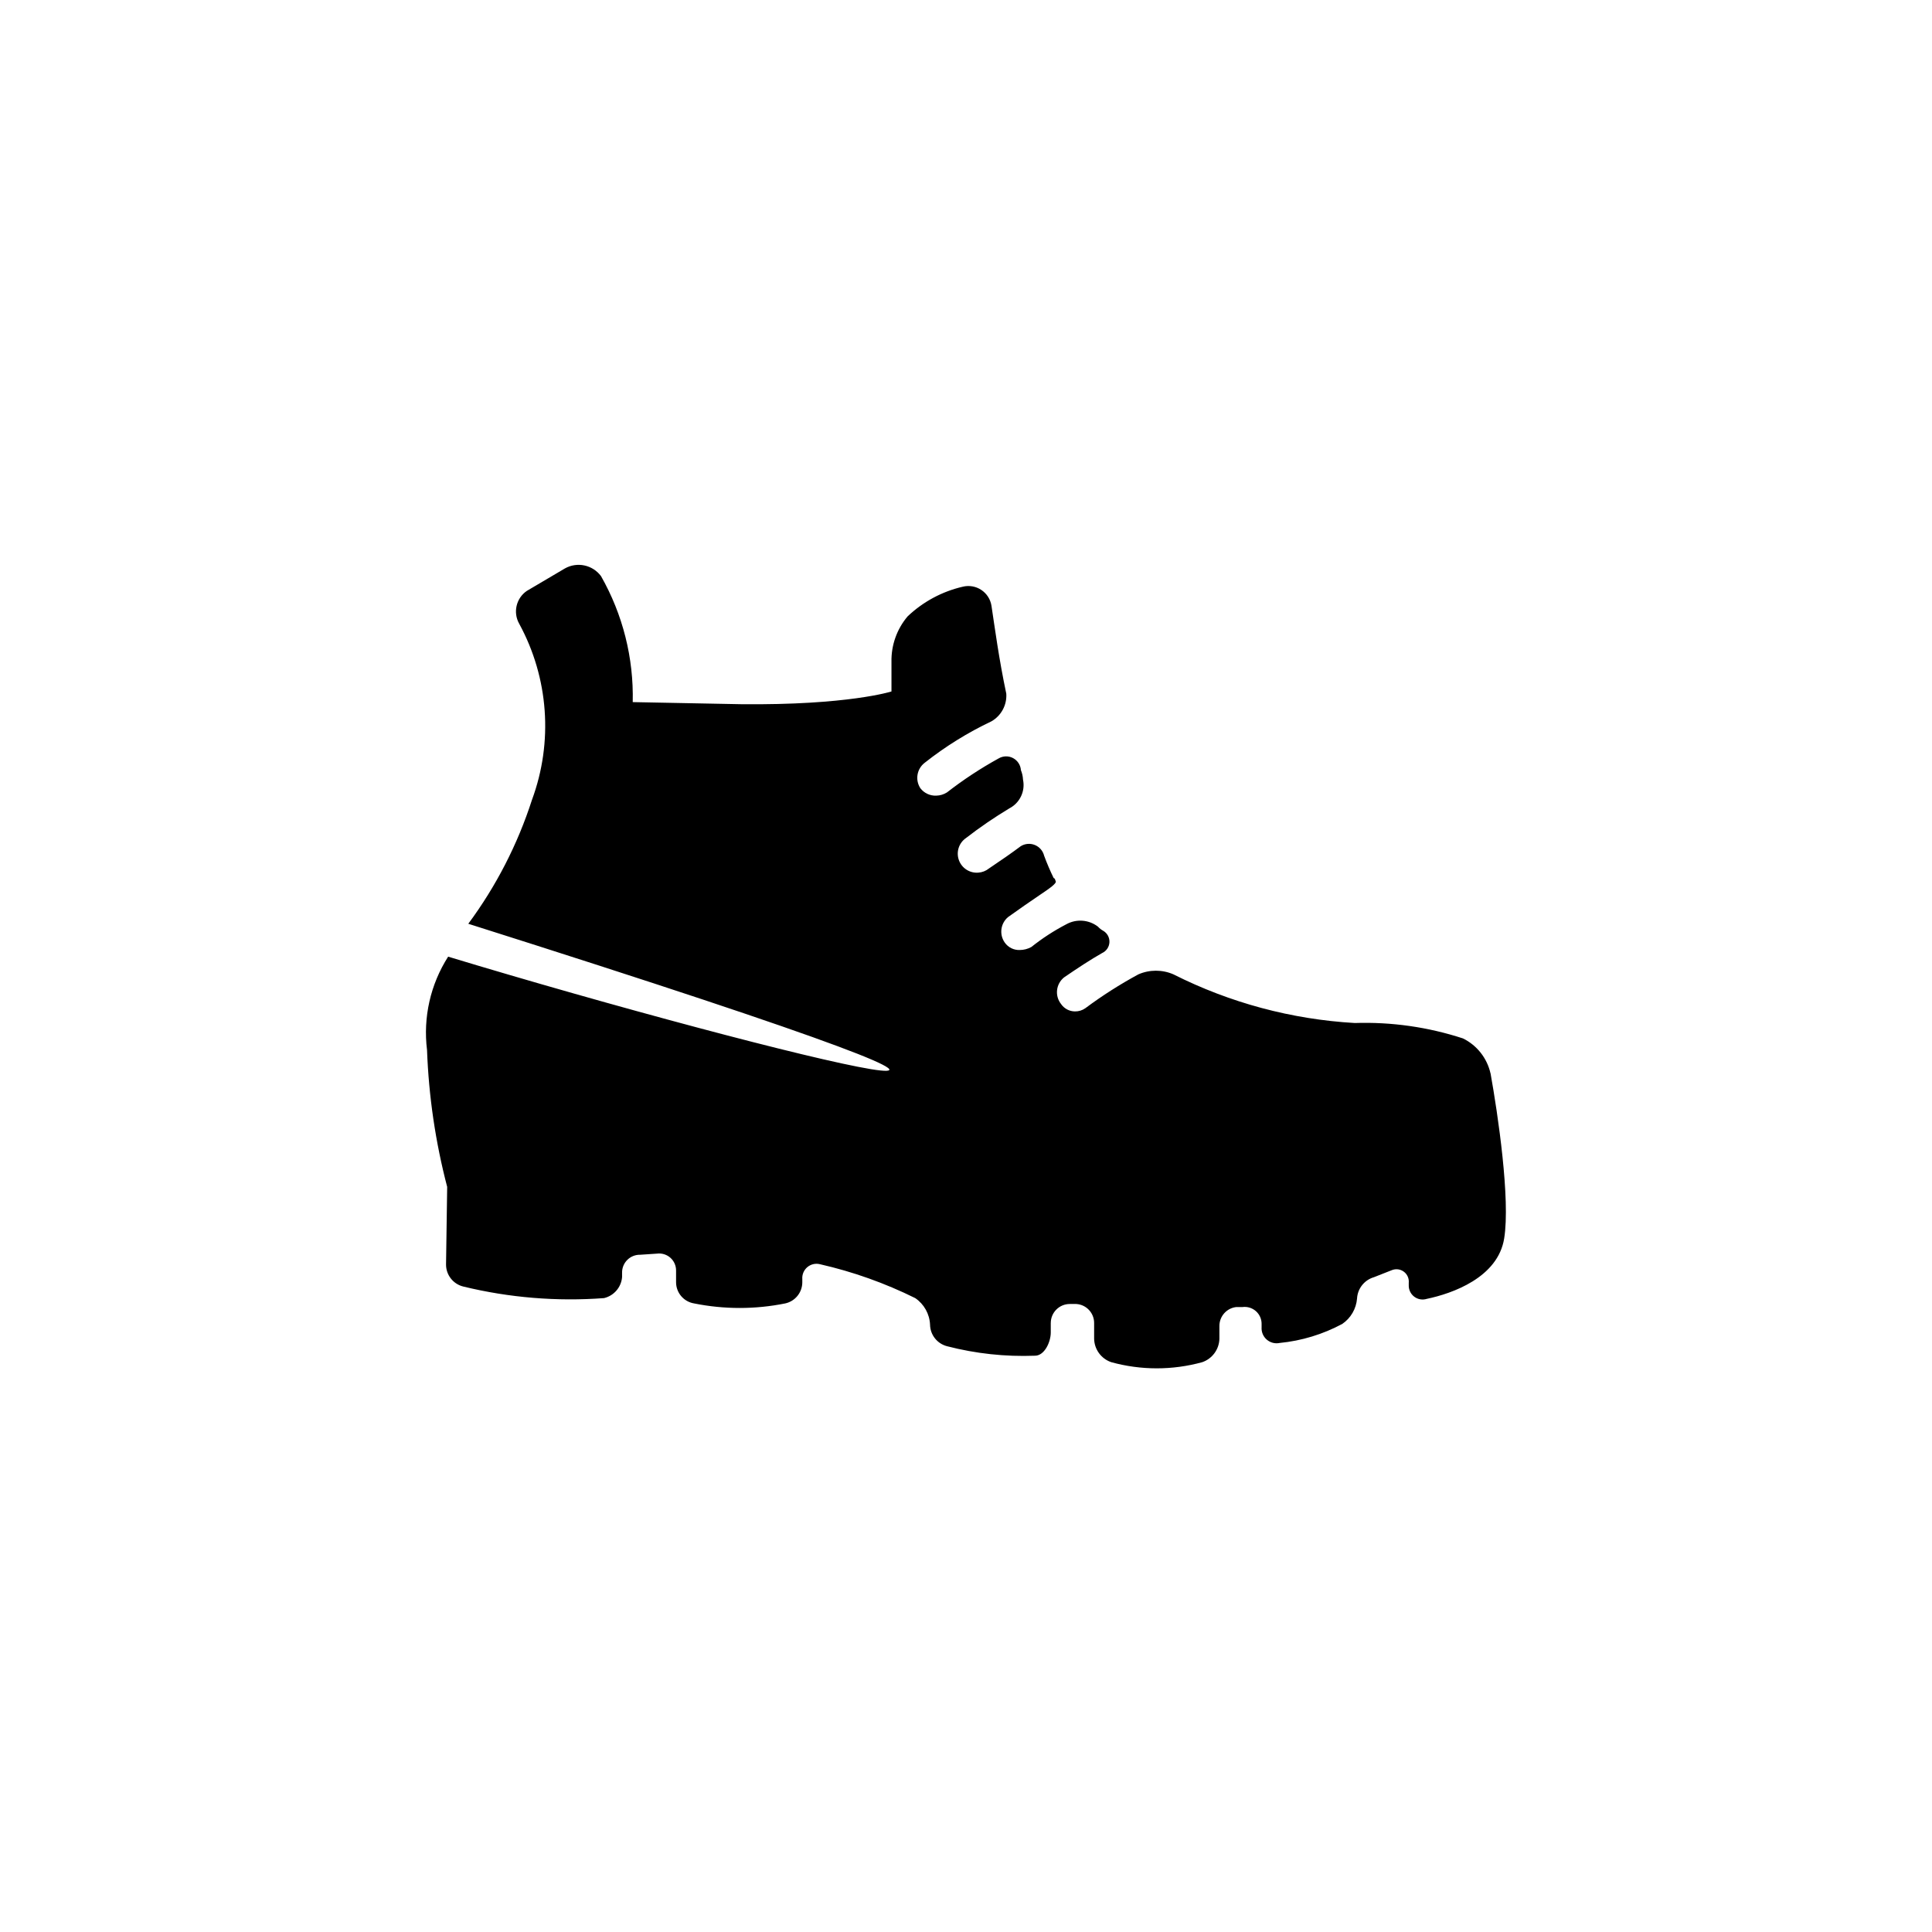 <?xml version="1.0" encoding="UTF-8"?>
<!-- The Best Svg Icon site in the world: iconSvg.co, Visit us! https://iconsvg.co -->
<svg fill="#000000" width="800px" height="800px" version="1.1" viewBox="144 144 512 512" xmlns="http://www.w3.org/2000/svg">
 <path d="m539 428.46c-0.906-4.039-3.594-7.449-7.305-9.27-9.246-3.019-18.949-4.398-28.668-4.082-16.734-0.961-33.094-5.352-48.062-12.898-2.957-1.285-6.312-1.285-9.27 0-4.894 2.648-9.594 5.644-14.059 8.969-0.809 0.574-1.777 0.875-2.769 0.855-1.477-0.012-2.852-0.746-3.68-1.965-1.715-2.172-1.352-5.324 0.809-7.055 3.68-2.519 7.055-4.734 10.078-6.449l-0.004 0.004c1.129-0.516 1.879-1.617 1.941-2.856 0.066-1.242-0.566-2.414-1.637-3.039-0.531-0.289-1.008-0.664-1.41-1.109-2.434-1.867-5.742-2.106-8.414-0.605-3.262 1.699-6.348 3.707-9.223 5.996-0.938 0.523-1.996 0.801-3.07 0.805-1.574 0.066-3.074-0.676-3.981-1.965-1.508-2.133-1.137-5.062 0.855-6.75 3.125-2.215 5.894-4.18 8.465-5.894 2.57-1.715 4.484-3.074 4.18-3.629-0.301-0.555 0-0.555-0.555-0.855-0.938-1.922-1.777-3.887-2.516-5.894-0.316-1.285-1.23-2.34-2.457-2.84s-2.617-0.379-3.742 0.32c-2.215 1.664-5.039 3.629-8.414 5.894-0.805 0.652-1.789 1.039-2.82 1.109-2.273 0.188-4.394-1.176-5.16-3.328-0.77-2.148 0.004-4.547 1.887-5.84 3.672-2.844 7.508-5.469 11.484-7.859 2.785-1.434 4.269-4.547 3.629-7.609-0.039-0.863-0.227-1.719-0.555-2.519-0.094-1.352-0.883-2.562-2.082-3.199-1.195-0.633-2.641-0.605-3.812 0.078-4.797 2.641-9.379 5.656-13.703 9.016-0.848 0.535-1.82 0.832-2.82 0.855-1.648 0.078-3.231-0.656-4.234-1.965-1.438-2.207-0.934-5.148 1.16-6.75 5.461-4.316 11.395-8 17.684-10.98 2.594-1.492 4.117-4.324 3.93-7.309-1.965-9.27-3.074-17.684-3.93-23.328v0.004c-0.273-1.715-1.254-3.234-2.699-4.191-1.445-0.957-3.227-1.266-4.91-0.848-5.484 1.266-10.527 3.981-14.609 7.859-2.848 3.356-4.371 7.641-4.281 12.043v7.859s-11.539 3.68-39.902 3.375l-28.668-0.555c0.281-11.691-2.629-23.238-8.414-33.402-2.231-2.984-6.328-3.848-9.57-2.016l-10.078 5.945c-2.836 1.938-3.715 5.727-2.016 8.715 7.805 14.336 9.035 31.344 3.379 46.652-3.801 11.797-9.5 22.891-16.879 32.848 205.15 64.941 80.961 34.863-5.34 8.715v0.004c-4.691 7.34-6.668 16.09-5.594 24.734 0.449 12.25 2.238 24.414 5.34 36.277l-0.301 20.504c-0.039 2.777 1.84 5.219 4.535 5.894 12.203 2.973 24.805 4.012 37.332 3.074 2.641-0.629 4.574-2.887 4.785-5.594v-1.16c-0.016-1.27 0.488-2.488 1.391-3.379 0.902-0.895 2.125-1.383 3.394-1.355l4.484-0.301c1.281-0.16 2.57 0.238 3.535 1.098 0.965 0.859 1.512 2.094 1.504 3.383v3.125c0.012 2.785 2.039 5.148 4.785 5.594 7.965 1.605 16.168 1.605 24.133 0 2.637-0.57 4.523-2.894 4.535-5.594v-0.855c-0.09-1.219 0.414-2.406 1.355-3.188 0.941-0.777 2.199-1.055 3.379-0.742 8.719 1.988 17.176 5 25.191 8.969 2.348 1.598 3.805 4.211 3.93 7.051 0.047 2.688 1.883 5.016 4.484 5.695 7.609 1.973 15.469 2.82 23.324 2.519 2.519 0 4.18-3.629 4.18-6.144v-2.519l0.004-0.004c0-2.781 2.254-5.039 5.039-5.039h1.715-0.004c2.664 0.16 4.742 2.371 4.738 5.039v4.184c0.059 2.812 1.871 5.285 4.531 6.195 7.898 2.18 16.238 2.18 24.133 0 2.652-0.922 4.461-3.391 4.535-6.195v-3.375c-0.016-2.582 1.918-4.758 4.484-5.039h1.664c1.281-0.16 2.57 0.242 3.535 1.098 0.965 0.859 1.512 2.094 1.5 3.387v0.855c-0.09 1.246 0.41 2.461 1.352 3.281 0.941 0.824 2.215 1.156 3.438 0.898 5.801-0.57 11.434-2.281 16.574-5.035 2.266-1.539 3.711-4.023 3.93-6.754 0.148-2.641 1.945-4.898 4.484-5.641l4.734-1.863c1.066-0.434 2.277-0.273 3.195 0.418s1.406 1.812 1.289 2.957v0.555c-0.055 1.199 0.48 2.356 1.434 3.086 0.953 0.734 2.207 0.953 3.352 0.59 6.75-1.41 18.844-5.644 20.504-16.02 1.664-10.379-1.664-32.898-3.629-43.832z" fill-rule="evenodd"/>
</svg>
